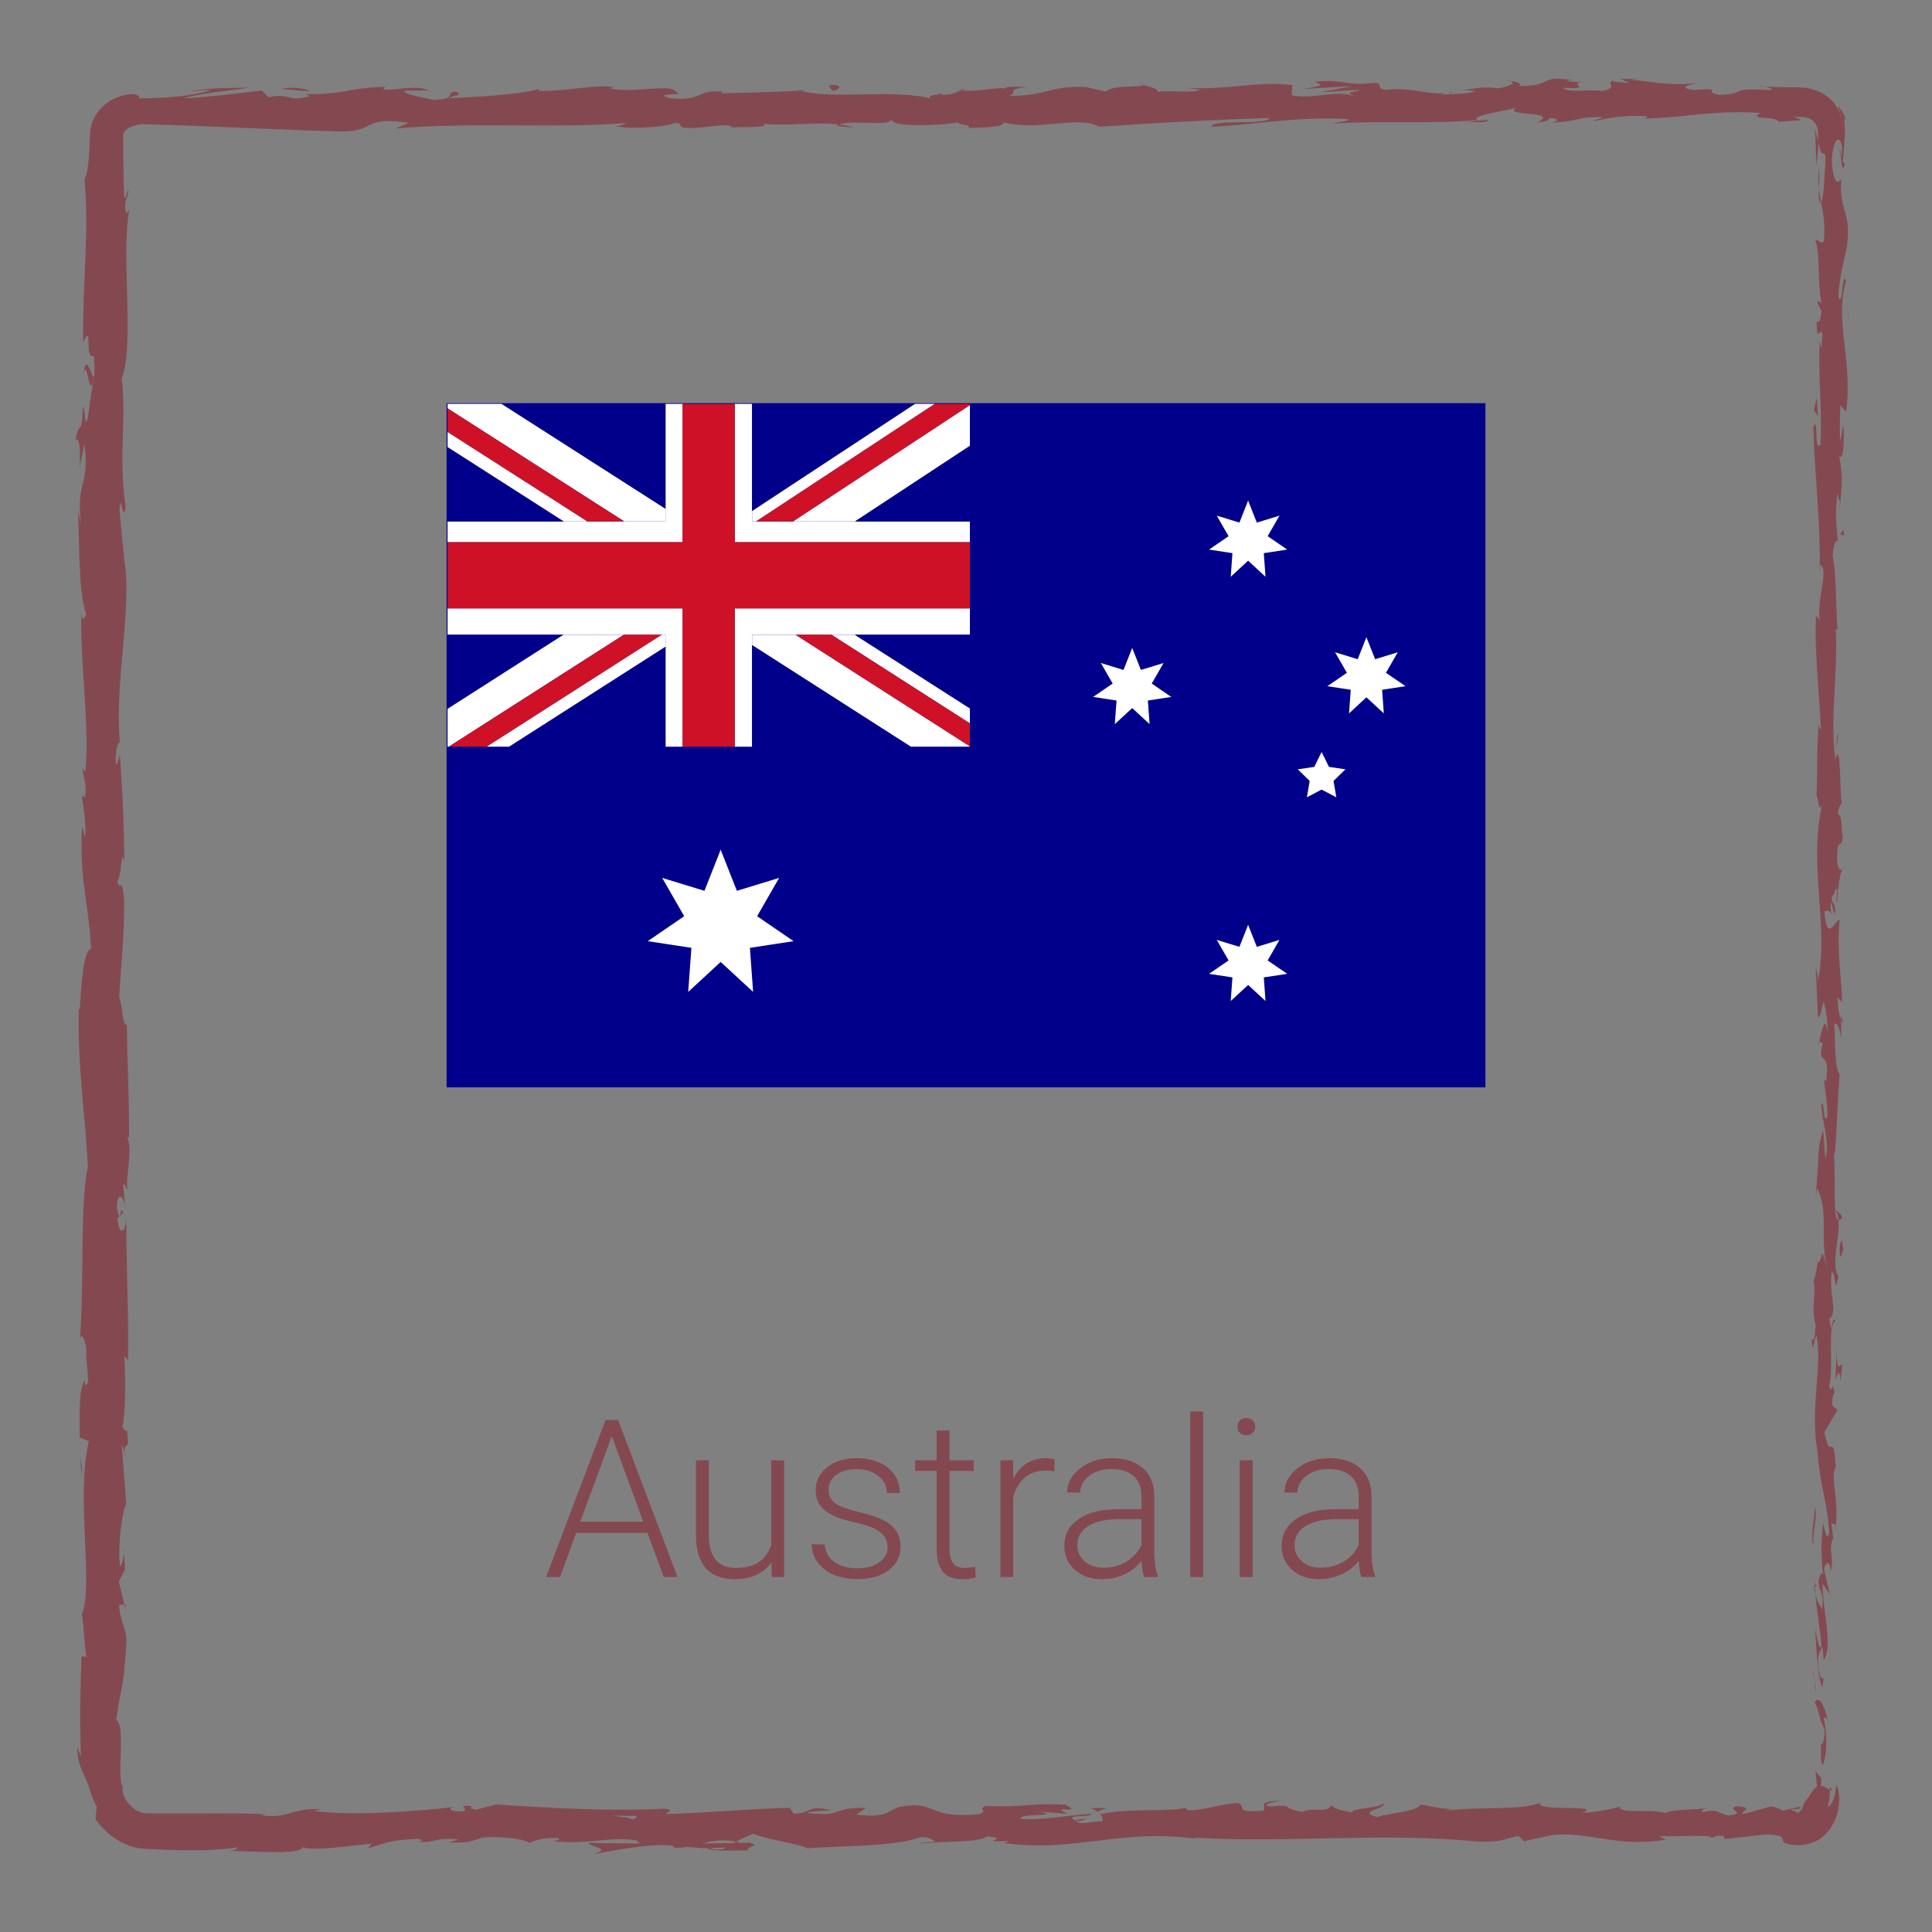 <?xml version="1.0" encoding="utf-8"?>
<!-- Generator: Adobe Illustrator 16.0.0, SVG Export Plug-In . SVG Version: 6.00 Build 0)  -->
<!DOCTYPE svg PUBLIC "-//W3C//DTD SVG 1.1//EN" "http://www.w3.org/Graphics/SVG/1.1/DTD/svg11.dtd">
<svg version="1.1" id="Livello_1" xmlns="http://www.w3.org/2000/svg" xmlns:xlink="http://www.w3.org/1999/xlink" x="0px" y="0px"
	 width="280px" height="280px" viewBox="0 0 280 280" enable-background="new 0 0 280 280" xml:space="preserve">
<rect x="0" y="0" width="280" height="280" fill="#808080" stroke="none"/>
<g>
	<g>
		<g>
			<g>
				<g>
					<path fill="#844950" d="M263.337,258.893c0.215,0.521,0.703,0.229,0.606-1.211l-0.828-1.021L263.337,258.893z"/>
					<path fill="#844950" d="M264.869,249.223c-0.401-1.688-1.105-3.64-1.866-2.545c0.796,1.674,0.464,2.078,1.41,3.881
						c0.097,1.439-0.267,2.512-0.57,2.271c0.214,0.508-0.182,2.232,0.339,3.008c0.641-1.871,0.666-4.24,0.137-6.719
						C264.5,248.585,264.717,249.102,264.869,249.223z"/>
					<path fill="#844950" d="M266.159,108.693l-0.099,0.905C266.115,109.351,266.146,109.041,266.159,108.693z"/>
					<path fill="#844950" d="M266.613,21.623c0.021,0.663,0.103,0.939,0.177,0.974C266.736,21.98,266.686,21.476,266.613,21.623z"/>
					<path fill="#844950" d="M254.956,12.475c0.317,0.021,0.587,0.038,0.877,0.056C255.498,12.455,255.162,12.413,254.956,12.475z"
						/>
					<path fill="#844950" d="M266.159,108.693l0.26-2.326C266.148,106.204,266.219,107.559,266.159,108.693z"/>
					<path fill="#844950" d="M262.873,229.844c0.04,0.486,0.117,0.893,0.218,1.264c-0.028-0.397-0.058-0.787-0.088-1.188
						C262.959,229.898,262.92,229.881,262.873,229.844z"/>
					<path fill="#844950" d="M266.83,147.076l0.001,0.707c0.095,0.208,0.208,0.402,0.337,0.587L266.83,147.076z"/>
					<path fill="#844950" d="M266.957,176.532c0.029-0.665-0.672-0.897-0.979-1.152c0.289,0.376,0.426,0.868,0.479,1.453
						C266.594,176.843,266.753,176.756,266.957,176.532z"/>
					<path fill="#844950" d="M265.721,223.241l0.098,0.829C265.793,223.854,265.75,223.491,265.721,223.241z"/>
					<path fill="#844950" d="M266.982,125.992c0.104-0.05,0.193-0.155,0.25-0.268C267.146,125.724,267.063,125.829,266.982,125.992z
						"/>
					<path fill="#844950" d="M234.734,261.701c-0.024,0.05,0.01,0.082,0.002,0.125C234.908,261.756,234.96,261.706,234.734,261.701z
						"/>
					<path fill="#844950" d="M265.182,258.893l0.021,0.486c0.131,0.059,0.259,0.124,0.387,0.133c0,0-0.102-0.158-0.203-0.316
						C265.284,259.044,265.182,258.893,265.182,258.893z"/>
					<path fill="#844950" d="M227.75,11.574c0.052,0.006,0.07,0.008,0.12,0.014C228.586,11.508,228.182,11.522,227.75,11.574z"/>
					<path fill="#844950" d="M12.093,54.237c0.628-2.829,0.806,4.605,1.504,0.345C13.322,54.979,12.501,50.71,12.093,54.237z"/>
					<path fill="#844950" d="M262.966,229.08c-0.009-0.396-0.015-0.803-0.007-1.207C262.936,228.423,262.938,228.794,262.966,229.08
						z"/>
					<path fill="#844950" d="M13.597,54.582c0.003,0,0.006,0,0.006,0l0.066-0.439C13.639,54.323,13.622,54.426,13.597,54.582z"/>
					<path fill="#844950" d="M165.063,11.997c0.129,0.124,0.379,0.218,0.643,0.308C165.682,12.232,165.536,12.145,165.063,11.997z"
						/>
					<path fill="#844950" d="M211.764,12.997l-1.154-0.094C211.066,12.967,211.438,12.989,211.764,12.997z"/>
					<path fill="#844950" d="M140.816,12.989c-0.629-0.054-0.842-0.151-1.7-0.057c0.079,0.036,0.158,0.061,0.26,0.086
						C139.687,12.921,140.1,12.877,140.816,12.989z"/>
					<path fill="#844950" d="M115.578,12.993c0.134,0.054,0.311,0.094,0.466,0.142c0.25-0.012,0.542-0.025,0.8-0.038L115.578,12.993
						z"/>
					<path fill="#844950" d="M158.034,262.039c0.553,0.197,0.897,0.416,1.166,0.632C158.811,262.171,162.52,261.993,158.034,262.039
						z"/>
					<path fill="#844950" d="M263.27,229.83c-0.179-0.146-0.267-0.362-0.304-0.75c0.013,0.29,0.025,0.568,0.037,0.84
						C263.107,229.994,263.206,230.01,263.27,229.83z"/>
					<path fill="#844950" d="M139.79,18.532l-4.01-0.104C136.9,18.497,138.358,18.532,139.79,18.532z"/>
					<path fill="#844950" d="M17.86,224.178l0.084,0.922C17.96,224.743,17.94,224.417,17.86,224.178z"/>
					<path fill="#844950" d="M123.88,18.532c-0.716-0.248-1.474-0.392-2.258-0.486c-0.166,0.055-0.355,0.1-0.466,0.182
						L123.88,18.532z"/>
					<path fill="#844950" d="M159.208,262.68c-0.008-0.004-0.008-0.009-0.008-0.009S159.2,262.676,159.208,262.68z"/>
					<path fill="#844950" d="M185.62,261.009c-3.821-0.02-1.795,0.904-2.604,1.435c-4.561,0.265-2.111-0.68-3.664-1.149
						c-2.847,0.244-5.031,1.093-7.151,1.058c-0.158-0.15-0.571-0.207-0.089-0.396c-3.012,0.734-8.938,0.035-12.442,0.958
						c-0.261-0.082-0.396-0.159-0.458-0.229c0.566,0.463,0.653,0.936,0.539,1.27c-1.713,0.018-3.182,0.584-3.822-0.021
						c1.051,0.02,1.139-0.228,1.631-0.416l-1.797,0.265c-1.613-0.867,2.449-0.302,2.449-0.941c-3.5,0.282-7.578,1-10.26,0.755
						c-0.563-0.849,6.271-0.283,2.689-1.039l4.149,0.323c-3.171-1.34,2.521,0.095-0.394-1.34c-5.459-0.246-6.106,0.435-11.557,0.187
						c-1.229,0.473,0.405,0.696-0.818,1.172c-7.744,0.848-6.097-2.139-11.789-1.006c-1.474,0.564-2.044,1.641-6.097,1.07l1.382-0.96
						c-5.287-0.096-3.019,1.38-8.555,0.731c0.984-0.377,4.155-0.315,3.355-0.433c-3.587-0.758-2.537,0.546-5.295,0.546l-0.571-0.852
						c-5.629,0.134-11.829,0.748-18.063,0.902c0.345-0.252,1.413-0.521-0.045-0.778c-7.863,0.425-16.784-0.104-24.367-0.606
						l-2.897,0.732c-0.674-0.008-1.25-0.332-0.521-0.475c-2.955-0.277-0.153,0.467-1.574,0.754
						c-1.682,0.052-2.221-0.422-1.155-0.645c-5.215,0.622-14.857,1.344-20.352,0.557l1.071-0.22
						c-4.279-0.298-4.829,1.507-8.797,0.819l0.76-0.13c-4.643-0.159-9.53-0.07-14.143-0.081c-0.577-0.003-1.149-0.008-1.716-0.012
						l-0.846-0.01l-0.42-0.006c-0.13-0.003-0.313-0.001-0.35-0.015c-0.535-0.028-1.202-0.325-1.759-0.774
						c-0.563-0.445-1.008-1.048-1.265-1.619c-0.267-0.576-0.281-1.129-0.157-1.432c-0.146,0.018-0.233-0.333-0.296-0.659
						c-0.062-0.345-0.095-0.765-0.109-1.231c-0.028-0.935,0.018-2.06,0.05-3.159c0.066-2.204,0.08-4.313-0.658-4.613
						c0.731-5.302,0.994-3.784,1.485-11.252c0.067-1.995-0.92-2.976-1.074-5.438l0.77-0.063l-0.808-3.348l0.922-1.781L17.94,225.1
						c-0.046,0.922-0.346,1.959-0.568,1.816c-0.349-3.611,0.537-8.811,0.932-8.896l-0.652-8.547c0.31,0.188,0.416,1.621,0.614,2.752
						c-0.786-4.563,0.812-0.828,0.091-5.012c-0.175,0.563-0.459-0.303-0.614-0.396c0.465-2.084,0.47-6.826,0.273-10.338l0.531,0.674
						c0.136-6.34-0.254-13.364-0.245-20.479c-0.248,2.554-1.168,1.966-1.257-0.12l0.813-0.836c-0.502-1.347-0.306,2.18-0.922-0.587
						c0.094-2.655,0.926-1.784,1.191-0.26l-0.283-3.229c0.244-0.188,0.372,0.566,0.682,0.767c-0.506-1.326,0.817-5.579-0.061-7.492
						l0.242-0.183c0.007-7.111-0.273-10.34-0.314-16.135c-0.703-0.111-0.547-2.38-1.115-4.104c0.224-4.258,0.776-8.984,0.717-14.115
						c-0.35-3.605-0.595-1.053-1.013-2.674c0.64-0.266,0.581-5.389,1.04-2.731c-0.104-6.158-0.127-7.865-0.647-15.652
						c-0.263,0.845-0.376,1.794-0.595,1.302c-0.105-1.413,0.269-3.215,0.576-3.013l0.066,0.374
						c-0.96-8.742,1.867-20.176,0.532-27.136l0.066,0.389l-0.696-7.218c0.111-3.321,0.482,1.992,0.878-0.466
						c-1.068-7.787,0.155-12.302-0.557-18.715c1.889-4.963-0.133-17.612,1.073-24.312l-0.445,0.387
						c-0.437-1.731,0.254-2.095,0.356-3.371c-0.345,0.182-0.4,1.879-0.642,0.803c-0.067-1.833-0.107-3.682-0.125-5.542
						c-0.004-0.93-0.008-1.863-0.011-2.798v-0.333l0.007-0.103c-0.002-0.07,0.035-0.132,0.038-0.202
						c0.055-0.124,0.09-0.261,0.189-0.359c0.121-0.178,0.53-0.493,1.031-0.687c0.512-0.194,1.127-0.332,1.729-0.325
						c1.845,0.058,3.696,0.115,5.55,0.173c7.615,0.28,15.277,0.677,22.796,0.877c5.5,0.119,3.121-2.302,10.055-1.24l-1.968,0.826
						c11.1-0.992,22.696,0.034,33.562-0.807c-0.647,0.19-0.666,0.438-1.726,0.436c2.294,0.6,8.486,0.029,8.526-0.461
						c1.692,0.056,0.392,0.443,1.434,0.692c2.303,0.354,5.779-0.766,7.002-0.169c0.208,0.097-0.647,0.195-1.068,0.241
						c1.5-0.291,6.989,0.074,5.553-0.618c4.079,0.33,7.802-0.309,11.055,0.102c2.121-0.774,6.981,0.373,7.655-0.722
						c-0.292,1.131,7.15,0.912,9.729,0.38c-0.863,0.342,2.243,0.354,1.232,0.828c2.941-0.016,5.639-0.226,5.125-0.807
						c5.422,1.353,10.896-1.089,13.949,0.645c8.741-0.608,16.832-1.019,24.693-1.284c-0.284,1.128-8.691,0.112-8.354,1.296
						c7.459-0.464,11.764-1.433,19.16-1.16c1.914,0.154-1.088,0.489-1.733,0.682c7.45-0.464,14.409,0.103,21.041-0.511
						c-0.021,0.105-0.733,0.22-1.41,0.306c1.31-0.037,3.039,0.164,2.894-0.347l-1.272,0.139c-2.089-0.744,5.188-1.554,5.424-1.947
						c-2.219,1.469,6.55,0.369,3.024,2.226c0.859-0.097,1.938-0.339,1.742-0.683c1.274,0.1,1.683,0.3,0.387,0.69
						c4.683-0.279,3.02-0.824,7.262-0.813c-0.018,0.249-0.871,0.344-1.313,0.636c2.146-0.484,4.308-0.968,7.892-0.758
						c-0.218,0.149,0.198,0.344-0.869,0.341c6.153-0.075,10.492-1.289,17.244-0.822c-1.991,1.079,2.298,0.355,2.653,1.289
						c0,0,0.908-0.07,1.815-0.139c0.228-0.018,0.453-0.035,0.666-0.051c0.233-0.02,0.291-0.008,0.425-0.017
						c0.225-0.014,0.371-0.023,0.371-0.023s-0.23-0.128-0.465-0.255c-0.063-0.035-0.125-0.069-0.186-0.101
						c-0.082-0.027-0.159-0.052-0.229-0.074c-0.137-0.042-0.229-0.071-0.229-0.071c0.445-0.01,0.69,0.02,0.974,0.019
						c0.313-0.02,0.473,0.044,0.715,0.06c0.411,0.087,0.833,0.233,1.144,0.543c0.664,0.615,0.838,1.465,0.662,2.935
						c0,0-0.021-0.148-0.061-0.37c-0.037-0.217-0.078-0.545-0.153-0.731c-0.069-0.211-0.116-0.439-0.176-0.569
						c-0.063-0.115-0.108-0.192-0.108-0.192c-0.007,0.012,0.084,0.159,0.105,0.589c0.066,0.31,0.068,1.173,0.097,1.889
						c0.044,1.49,0.089,2.98,0.089,2.98l0.354-3.374c0.48,3.218,1.184-0.345,0.921,3.889c-0.095-0.86-0.013,3.182-0.563,4.839
						c0,0,0-0.011-0.002-0.011c0.297,1.574,0.609,3.192,0.379,5.545c-0.299,0.61-1.031-0.492-1.229-0.095
						c0.78,1.552,0.217,7.449,1.048,9.415c-0.193-0.655-0.686-0.689-0.783-0.474l0.633,1.303c-0.203,1.474-0.301,1.689-0.689,1.45
						c-0.116,4.432,1.186-1.408,0.674,3.853c-0.052-0.413-0.146-0.216-0.24-1.076c-0.269,5.284,0.399,10.208,0.09,15.063
						c-0.938,1.432-0.229-4.242-1.021-2.603c0.171,7,1.126,14.494,0.902,21.268l0.104-1.263c1.325,0.939-0.653,5.045-0.028,8.471
						c-0.101-0.839-0.735-1.1-0.588-0.874c-0.216,4.64,0.323,9.484,0.741,16.513l-0.342-0.871c-0.306,2.734-0.175,7.2-0.33,10.152
						c0.34,0.876,0.285,2.565,0.78,1.54c-1.938,9.104,1.039,17.368-0.576,25.448c-0.004-0.968-0.298-2.305-0.298-1.535l0.313,6.881
						c0.576-0.543,0.351-0.9,0.799-2.346c0.343,0.869,0.606,2.813,0.606,4.519c-0.383-3.095-0.928,0.024-1.25,1.362
						c0.179-0.226,0.373,0.232,0.554,0.121c-1.027,3.594,1.161,0.604,0.471,5.51l-0.303-0.26c0.152,1.836,0.555,3.527,0.469,5.51
						c-0.668,0.82-0.313-1.955-0.86-2.082c0.038,2.781,1.267,5.49,0.601,8.01c-0.188-1.184-0.188-2.883-0.373-4.063
						c-0.785,2.74-0.586,3.062-0.711,5.098l0.02-0.199l-0.354,4.711l0.213-1.2c1.74,3.481,0.316,7.089,1.459,11.778
						c-1.08-4.559-0.625-0.753-1.381-1.104c-0.211,1.195-0.447,3.02-0.66,2.5c0.61,2.217-0.479,3.697,0.412,6.827
						c-0.242,0.142-0.022,2.37-0.637,1.87c0.19,2.885,0.426-0.682,0.729-0.438c0.832,4.44-1.01,10.44,0.134,16.832
						c0.471,5.511,1.293,6.529,1.7,11.642c-0.391,1.728-0.889-1.413-0.889-1.413c-0.356,2.784-0.293,4.879-0.014,7.503
						c-0.213-0.532-0.395,0.017-0.667,0.815c0.063,2.104,0.888,1.408,0.526,4.184c-0.271-0.477-0.707-1.086-0.979-2.104
						c0.226,2.479,0.681,4.933,0.897,7.5c-0.424,0.683-0.646-1.549-0.922-2.455c0.19,2.888,0.388,7.479,1.06,8.371l0.237-1.854
						c0.033,1.054-0.575,0.542-0.698-0.231c-0.526-2.477,0.231-3.568,0.479-3.709l0.155,1.83c1.431-1.879-0.229-7.351-0.146-11.028
						l1.041,1.534l-0.862-3.776c0.271-0.804,0.853-1.353,1.007,0.466c0.516-2.64-0.369-2.337,0.203-4.605
						c0.09-0.25,0.141-0.137,0.182,0.098l-0.311-2.579c0.219,0.506,0.732-0.429,0.584,1.155c0.6-4.631-0.78-7.467,0.008-9.207
						l0.063,0.387c-0.352-6.424-0.764-0.621-1.658-5.438l1.885-3.242l-0.766-0.631c0.027-0.662,0.084-1.976,0.393-1.73
						c-0.521-2.466-0.332,0.421-0.824-1.011c0.694-3.188-0.324-8.796,0.893-9.513c-0.58-1.146-0.448,3.049-0.854-0.355
						c1.312-0.971-0.224-3.938,0.376-6.85c0.678,0.895,0.316,3.654,0.922,0.738c-1.143-1.76,0.248-5.676,0.03-8.133
						c-0.907-0.113-0.379-5.345-0.685-9.469c0.309,0.261,0.5-7.762,0.828-11.6l0.151,0.113c-0.918-0.742-0.743-4.699-0.935-7.58
						c0.551,0.111,0.767,0.631,1.013,2.19l-0.005-2.708c-0.294-0.639-0.449-1.482-0.555-3.241l0.687,0.683
						c-0.037-3.604-0.808-7.259-0.351-11.898c-0.641-0.261-1.781,3.689-2.209-1.216c0.346-0.182,0.938-0.363,1.08,0.921
						c-0.045-0.421-0.289-1.5-0.143-2.347l0.582,1.96c0.256-2.113-0.484-1.105-0.436-2.794c0.494,0.034,0.354-1.25,0.744-1.008
						c0.049,0.431-0.203,1.474-0.01,2.121c0.088-1.905,0.381-4.208,0.756-4.968c-0.281,0.166-0.666,0-0.729-1.395
						c-0.035-3.605,0.595-1.234,0.85-3.337c-0.345-0.874,0.012-3.173-0.728-3.234c0.004-1.055,0.349-1.25,0.549-1.658
						c-0.326-1.866-0.094-8.715-0.879-6.613l-0.054,0.479c-0.01-0.09-0.021-0.195-0.03-0.306c0,0.016,0,0,0,0.016v-0.016
						c-0.731-6.115,0.418-12.705,0.104-18.773l0.246,0.011c-0.281-3.624-0.166-8.063-0.697-10.65c0-1.071,0.451-2.529,0.744-2.071
						c-0.188-2.768-0.463-3.079-0.058-7.079c0.433,2.784,0.382-0.96,0.313,2.853c0.215-3.597,0.607-4.413-0.064-8.276
						c0.635,1.315,0.796-2.708,0.605-4.418l-0.45,2.521c-0.095-1.923-0.036-3.605,0.018-5.313l0.832,0.924
						c1.015-7.363-1.723-13.278-0.026-18.884c-0.582-1.947-0.41,4-1.09,2.258c0.11-3.387,1.307-6.916,1.31-7.976
						c0.46-4.64-1.216-4.329-0.9-9.184c-0.296,0.621-1.089,1.208-1.368-2.421c0.11-3.39,1.244-4.166,1.482-2.026
						c0.025,0.813-0.068,1.205-0.17,1.171c0.107,1.095,0.234,2.532,0.557,1.189l-0.296-0.439c0.151-0.841,0.22-2.427,0.31-3.666
						c0.108-1.542-0.319-3.093,0.168-2.281c-0.283-0.996-0.752-1.529-0.918-1.779c-0.199-0.246-0.246-0.206-0.183,0.02
						c0.06,0.228,0.224,0.649,0.408,1.186c0.053,0.271,0.11,0.572,0.174,0.894c0.026,0.16,0.054,0.325,0.082,0.493
						c0.004,0.152,0.009,0.307,0.013,0.464c-0.028-1.479-0.604-3.08-1.599-4.108c-1.013-1.027-2.328-1.587-3.599-1.813
						c-0.312-0.054-0.582-0.056-0.877-0.081c-0.271-0.015-0.631-0.044-0.813-0.035c-0.438,0-0.885,0-1.349,0
						c-0.926-0.008-1.918-0.036-3.035-0.108c0.71,0.164,1.365,0.512,0.656,0.509c-6.563-0.368-2.889,0.563-7.336,0.692
						c-2.525-0.452,0.904-1.08-3.57-0.701c-2.734-0.306-0.579-0.787,0.508-1.029c-4.079,0.572-7.621-0.376-9.949-0.48l2.147-0.239
						c-1.284,0.142-2.337,0.138-3.408,0.136l1.228,0.594c-1.262-0.104-2.33-0.106-2.307-0.353c-1.3,0.389,0.995,0.987-1.584,1.519
						c-1.682-0.301-5.121,0.324-5.701-0.464c5.288,0.268-0.584-0.791,3.891-0.918c-0.86,0.094-1.916,0.09-3.182-0.014
						c-0.188-0.088,0.18-0.163,0.524-0.208c-5.062-0.704-2.327,0.891-7.571,0.873c0.666-0.444-1.216-0.842-2.07-0.747
						c2.112,0.009,1.01,0.74-0.93,1.08c-3.363-0.345-3.654,0.257-5.415,0.217l2.011,0.162c-0.683,0.444-2.361,0.386-4.707,0.526
						c-0.201-0.346,2.129-0.238,1.291-0.39c-2.603,0.78-5.881-0.808-9.511-0.282c-1.682-0.301-0.163-0.833-1.639-1.038
						c-4.067,0.576-4.405-0.608-8.683-0.132c1.229,0.596,1.445,0.451-1.563,1.032l7.028-0.42l-4.512,0.867
						c2.121,0.009,4.479-0.375,5.748-0.273c-2.149,0.486-1.931,0.338-0.914,0.833c-2.9-0.895-5.754,0.521-9.108-0.083l0.103-1.477
						c-5.044-0.658-8.963,0.758-15.512,0.387l2.104,0.257c-0.879,0.586-4.045,0.082-6.166,0.32c0.197-0.494-1.129-0.673-2.033-0.98
						c0.109,0.366-4.795-0.033-5.391,0.952l-2.924-0.65c-5.289-0.266-6.035,1.406-11.119,1.238c1.53-0.536-0.779-0.886,2.625-1.27
						c-1.697-0.005-3.224-0.095-3.25,0.247c-0.992-0.309-4.707,0.666-6.268,0.197c-0.716,0.216-0.95,0.733-2.855,0.692
						c-0.208-0.1,0.008-0.244,0.008-0.244c-0.008,0.244-2.984,0.332-1.318,0.878c-5.229-1.54-14.615,0.112-19.167-1.21
						c-3.705,0.166-8.168,0.324-11.531,0.36c0.216-0.148,0.01-0.246,0.647-0.195c-4.64-0.459-2.853,1.417-8.131,0.905
						c-2.697-0.798,2.802-0.432,1.121-0.734c-0.732-1.624-6.371,0.222-9.923-0.726l0.86-0.096c-2.716-0.552-6.626,0.615-11.063,0.5
						c0,0,0.216-0.144,0.026-0.246c-3.034,0.829-8.778,1.103-13.047,1.333c1.329-0.635,1.939-0.336,1.129-0.982
						c-1.913,0.091,0.561,1.037-3.258,1.218c-1.242-0.348-3.997-0.652-4.363-1.341l3.603-0.037c-1.845-0.892-4.663,0.031-6.56-0.125
						l0.242-0.389c-5.521,0.126-5.597,1.108-11.531,1.038l0.613,0.295c-3.242,0.973-2.718-0.547-5.952,0.176l-0.979-0.987
						c-2.14,0.238-7.495,0.954-11.331,1.139c2.173-0.731,6.663-1.106,9.441-1.541c-2.121-0.007-7.208,0.073-8.313,0.56
						c0.855-0.095,1.932-0.337,2.776-0.185c-1.301,0.388-2.808,0.677-4.517,0.867c-0.854,0.095-1.76,0.166-2.716,0.211
						c-0.478,0.016-0.968,0.033-1.472,0.05c-0.484,0.013-1.039,0-1.626,0.064c0.168-0.481-0.539-0.762-1.816-0.568
						c-0.632,0.103-1.398,0.339-2.207,0.794c-0.405,0.223-0.816,0.515-1.213,0.878c-0.406,0.362-0.787,0.831-1.101,1.333
						c-0.293,0.517-0.548,1.078-0.669,1.68c-0.078,0.297-0.112,0.603-0.132,0.911c-0.011,0.142-0.026,0.333-0.025,0.436l-0.008,0.31
						c-0.022,0.826-0.053,1.64-0.105,2.401c-0.105,1.522-0.294,2.833-0.666,3.599c0.708,7.476-0.302,14.831-0.188,23.541
						c1.488-3.089,0.042,2.542,1.57,2.008c0.098,2.029,0.073,2.802-0.026,2.984l-0.913,6.147c-0.445,1.458-0.337-1.929-0.68-1.742
						c-0.117,4.442-0.648,1.863-1.054,4.802c0.547-0.603,0.783,1.545,0.574,4.076l0.705-3.565c0.813,6.208-1.283,5.366-0.478,11.623
						l-0.481-1.979c0.284,3.21-0.01,11.844,1.218,14.991c-0.176,0.568-0.594,1.318-0.705-0.095
						c-0.185,7.673,1.307,17.081,0.55,23.044l-0.374-0.582c0.108,1.432,0.702,2.492,0.326,4.284
						c-0.155-0.092-0.373-0.576-0.395,0.087c0.129,0.758,0.655,3.802,0.437,5.7l-0.42-1.621c-0.49,7.484,1.024,11.486,1.28,17.762
						c-1.101-0.016-1.458,5.875-1.636,8.813l-0.156-0.104c-0.136,8.717,0.912,14.805,1.344,22.877
						c-1.195,5.01-0.5,16.972-1.17,25.021c0.2-1.229,0.858,0.197,0.968,1.632c-0.224,1.892,0.764,5.226-0.246,4.925l0.02-0.675
						c-0.99,1.425-0.727,5.31-0.754,8.341l1.32,0.5c-1.92,7.932,0.706,20.779-1.014,25.107c0.33,1.912,0.326,4.281,0.656,6.182
						l-0.708-0.104c-0.181,5.303-0.27,7.947-0.101,14.506l-0.506-1.337c-0.023,1.849,0.487,3.016,1.008,4.146
						c0.128,0.282,0.255,0.563,0.385,0.853c0.059,0.146,0.118,0.29,0.179,0.44c0.056,0.139,0.108,0.293,0.176,0.551
						c0.244,0.92,0.607,1.795,1.096,2.754c0,0-0.087,0.402-0.146,0.842c-0.046,0.418-0.063,0.867-0.063,0.867
						c1.302,1.787,2.981,3.25,5.392,3.994c0.306,0.084,0.627,0.146,0.943,0.211c0.319,0.037,0.706,0.07,0.976,0.086l1.214,0.059
						l2.428,0.1c3.235,0.109,6.46,0.104,9.647-0.377c-0.105,0.154-0.295,0.461-1.34,0.504c3.037,0.025,11.745,0.715,10.642-0.733
						c0.076,0.942,6.655,0.092,10.139-0.324l-0.542,0.695c2.939-0.89,3.034-1.134,7.139-1.38c0.974,0.092,0.853,0.559-0.439,0.38
						c3.242,0.364,2.526-0.659,6.458-0.288l-1.466,0.443c3.336,0.056,3.071-0.187,4.908-0.703c2.097-0.278,6.329,0.177,6.821,0.807
						c0.45-0.384,2.276-0.896,4.242-0.716c0.266,0.237-0.45,0.386-0.811,0.457c5.579,0.475,8.294-0.812,12.131-0.125
						c0.079,0.229,0.329,0.346,0.647,0.415c-4.432-0.018-8-0.057-7.666-0.105c0,0.645,3.579,0.756,0.731,1.645
						c2.874-0.483,7.787-1.536,11.276-1.233c0.168,0.063,0.334,0.123,0.46,0.224l-0.36,0.07c0.805,0.063,1.526,0.005,2.205-0.104
						c1.113,0.104,1.821,0.186,2.889,0.192c0.413,0.531,4.105,0.286,5.89,0.313c-0.147-0.702,2.189-0.59,0-1.17
						c0.284,0.052-0.337,0.084-1.524,0.113c-0.269,0.021-0.584,0.029-0.76,0.071c0.034-0.019,0.076-0.039,0.121-0.063
						c-1.171,0.013-2.7,0.027-4.437,0.047c1.411-0.355,2.884-0.655,4.858-0.269c0.916-0.45,1.923-0.915,2.492-1.134
						c2.442,0.979,7.15,1.51,7.805,2.114c5.45-0.396,12.839-0.261,16.265-1.58c1.55-0.17,1.782,0.378,2.36,0.586
						c-0.895,0.132-1.958,0.11-2.442,0.302c3.097-0.339,9.179-0.132,9.918-1.054c3.905,0.416-2.194,0.849,3.171,0.696l-0.724,0.283
						c10.555,1.473,17.159-2.354,28.862-0.465c-0.813-0.113-1.217-0.169-1.383-0.322c13.342,0.834,27.492-0.783,40.657,0.541
						c3.742,0.268,4.146-0.321,6.435-0.771l0.811,0.755l3.904-0.871c5.537-0.638,9.59,1.854,16.6,0.646l-0.904-0.508
						c2.521,0.097,7.979-0.301,7.557,0.283c0.259-0.093,0.824-0.527,1.811-0.264l0.077,0.396l6.187-0.679
						c2.396,0.146,2.209,0.534,2.297,0.9c0.045,0.183,0.156,0.356,0.695,0.493c0.271,0.066,0.646,0.125,1.174,0.168
						c0.775,0.033,1.953-0.037,3.188-0.721c0.448-0.271,0.896-0.643,1.311-1.086c0.387-0.438,0.709-0.916,0.959-1.416
						c0.504-0.996,0.729-2.033,0.787-2.904c0.059-0.875-0.033-1.59-0.156-2.008c-0.118-0.422-0.23-0.535-0.303-0.27
						c-0.011,0.596-0.168,1.346-0.41,1.914c-0.236,0.572-0.562,0.956-0.756,0.924c0,0,0.17-0.609,0.248-1.227
						c0.067-0.617,0.057-1.229,0.057-1.229c-0.568-0.259-1.149-0.78-1.699-0.575c-0.281,0.125-0.523,0.344-0.823,0.785
						c-0.292,0.415-0.659,1.102-1.229,1.667c-0.004-0.007-0.021,0.147-0.081,0.321c-0.06,0.201-0.132,0.391-0.218,0.564
						c-0.18,0.375-0.633,0.627-0.633,0.606c0,0-0.039-0.031-0.098-0.082c-0.025-0.022-0.057-0.054-0.089-0.086
						c-0.052-0.031-0.151-0.065-0.228-0.104c-0.328-0.142-0.656-0.281-0.656-0.281c-0.066-0.01,1.119,0.017,1.125-0.049
						c0.259-0.049,0.457-0.221,0.457-0.221c-0.389-0.063-0.504-0.054-0.691,0.045c-0.63,0.092-1.352,0.289-2.02,0.449
						c-0.326-0.301-0.896-0.511-1.705-0.621l-3.994,1.11c-0.484-0.455,1.791-0.903-0.891-1.155
						c-1.871,0.518,1.795,1.021-1.304,1.359c-1.946-0.527-1.379-0.961-3.663-0.508c-0.318-0.301,0.163-0.49,1.068-0.623
						c-2.034,0.358-5.385,0.151-6.434,0.771c-2.028-0.651-6.865,0.17-6.666-0.933c-0.64,0.264-3.582,0.863-5.449,0.908
						c3.412-1.316-6.99-0.076-6.09-1.49c-2.523,1.188-9.123,0.525-13.598,1.187c0.25-0.095,0.742-0.282,1.137-0.226
						c-2.518-0.1-3.248-0.455-4.867-0.682c-0.321,0.979-4.243,1.203-6.355,1.81c-3.087-0.943,1.874-1.148,0.905-2.06
						c0.153,0.793-5.363,0.793-4.313,1.453c-2.357-0.584-2.031-0.283-3.246-1.096c-0.414,1.225-2.197,0.207-4.156,0.959
						c-3.416-0.604-0.879-1.146-4.631-0.773C182.283,261.443,185.62,261.009,185.62,261.009z M96.381,263.127
						c0-0.007,0-0.012,0-0.014c0.769-0.018,1.424-0.031,1.842-0.04C97.839,263.085,97.308,263.102,96.381,263.127z M88.882,263.139
						c0.913,0.027,2.05,0.032,3.252,0.027c0.263,0.242-0.021,0.492-0.776,0.479C91.769,263.482,90,263.343,88.882,263.139z
						 M104.744,268.008c-1.187,0.1-1.584-0.037-1.747-0.183c0.561-0.013,1.216-0.035,2.076-0.084
						c0.034-0.026,0.105-0.056,0.14-0.087C105.1,267.79,104.971,267.915,104.744,268.008z"/>
					<path fill="#844950" d="M106.878,267.087c0.171-0.017,0.266-0.046,0.49-0.052c-0.242-0.063-0.474-0.114-0.708-0.158
						c-0.145,0.076-0.292,0.152-0.421,0.221C106.455,267.094,106.679,267.09,106.878,267.087z"/>
					<path fill="#844950" d="M266.045,109.756l0.018-0.158c-0.026,0.132-0.057,0.253-0.102,0.332
						C265.995,109.825,266.018,109.825,266.045,109.756z"/>
					<polygon fill="#844950" points="18.207,232.529 18.029,232.54 18.185,233.195 					"/>
					<path fill="#844950" d="M263.633,151.061c-0.063,0.078-0.125,0.233-0.179,0.541
						C263.499,151.578,263.563,151.344,263.633,151.061z"/>
					<path fill="#844950" d="M263.477,168.9l-0.25,2.521C263.367,170.333,263.436,169.538,263.477,168.9z"/>
					<path fill="#844950" d="M263.127,182.619c0.123,0.174,0.216,0.224,0.303,0.27c0.002-0.012,0.002-0.02,0.004-0.027
						L263.127,182.619z"/>
					<path fill="#844950" d="M212.708,17.699c-0.185,0.003-0.366,0.013-0.528,0.032C210.938,17.867,211.781,17.813,212.708,17.699z"
						/>
					<path fill="#844950" d="M263.943,29.417c-0.129-0.689-0.254-1.368-0.332-2.086C263.559,28.485,263.543,29.383,263.943,29.417z"
						/>
					<path fill="#844950" d="M140.229,18.544c0.008-0.004,0-0.006,0.008-0.012c-0.155,0-0.292,0-0.448,0L140.229,18.544z"/>
					<path fill="#844950" d="M263.623,24.312c-0.141,1.155-0.109,2.121-0.012,3.019C263.658,26.383,263.73,25.267,263.623,24.312z"
						/>
					<path fill="#844950" d="M262.809,242.075l-0.029,0.659c0.049-0.01,0.087,0.029,0.113,0.08L262.809,242.075z"/>
					<path fill="#844950" d="M262.893,242.814l0.084,0.731C262.977,243.212,262.971,242.92,262.893,242.814z"/>
					<path fill="#844950" d="M263.152,245.093l-0.178-1.544C262.975,244.083,262.951,244.743,263.152,245.093z"/>
					<path fill="#844950" d="M263.133,223.915l-0.255-0.208C262.932,223.82,263.014,223.895,263.133,223.915z"/>
					<path fill="#844950" d="M263.061,218.396c-0.06,1.313-0.545,3.303-0.385,5.14l0.202,0.171
						C262.499,222.844,263.489,219.646,263.061,218.396z"/>
					<path fill="#844950" d="M266.209,195.363l-0.203,4.623c0.271-0.811,0.637-1.87,0.701,0.229
						C267.518,194.391,266.102,201.421,266.209,195.363z"/>
					<path fill="#844950" d="M266.604,181.023c0.127,2.482,0.396-0.028,0.549,0.104
						C266.902,179.551,266.841,179.169,266.604,181.023z"/>
					<path fill="#844950" d="M266.605,77.405l0.64,0.25C267.152,75.739,266.997,77.636,266.605,77.405z"/>
					<polygon fill="#844950" points="263.301,57.598 262.902,59.461 263.489,60.348 					"/>
					<polygon fill="#844950" points="267.855,45.896 267.947,46.732 267.715,43.538 					"/>
					<path fill="#844950" d="M120.067,12.372l0.579,0.787C121.94,13.018,122.211,12.133,120.067,12.372z"/>
					<path fill="#844950" d="M44.938,13.173c-0.818-0.394-2.931-0.647-4.234-0.26C42.394,12.968,44.078,13.275,44.938,13.173z"/>
					<polygon fill="#844950" points="11.891,212.604 11.627,211.094 11.847,213.941 					"/>
				</g>
			</g>
		</g>
	</g>
</g>
<g>
	<rect x="64.723" y="58.431" fill="#00008B" width="150.555" height="99.157"/>
	<g>
		<polygon fill="#FFFFFF" points="106.488,108.218 109,108.218 109,91.997 140.564,91.997 140.564,88.171 106.488,88.171 		"/>
		<polygon fill="#FFFFFF" points="64.863,88.171 64.863,91.997 96.451,91.997 96.451,108.218 98.938,108.218 98.938,88.171 		"/>
		<polygon fill="#FFFFFF" points="109,75.571 109,58.533 106.488,58.533 106.488,78.581 140.564,78.581 140.564,75.571 		"/>
		<polygon fill="#FFFFFF" points="98.938,58.533 96.451,58.533 96.451,75.571 64.863,75.571 64.863,78.581 98.938,78.581 		"/>
		<polygon fill="#CE1126" points="106.488,58.533 98.938,58.533 98.938,78.581 64.863,78.581 64.863,88.171 98.938,88.171 
			98.938,108.218 106.488,108.218 106.488,88.171 140.564,88.171 140.564,78.581 106.488,78.581 		"/>
	</g>
	<g>
		<polygon fill="#FFFFFF" points="104.443,123.147 106.795,129.105 112.92,127.229 109.729,132.783 115.012,136.401 
			108.682,137.369 109.146,143.757 104.443,139.409 99.74,143.757 100.205,137.369 93.875,136.401 99.158,132.783 95.967,127.229 
			102.092,129.105 		"/>
		<polygon fill="#FFFFFF" points="180.887,134.03 182.148,137.223 185.43,136.218 183.719,139.194 186.553,141.135 183.158,141.652 
			183.408,145.076 180.887,142.747 178.365,145.076 178.615,141.652 175.223,141.135 178.055,139.194 176.344,136.218 
			179.627,137.223 		"/>
		<polygon fill="#FFFFFF" points="164.088,93.901 165.348,97.094 168.631,96.089 166.92,99.066 169.752,101.005 166.359,101.523 
			166.609,104.948 164.088,102.618 161.566,104.948 161.816,101.523 158.422,101.005 161.256,99.066 159.545,96.089 162.826,97.094 
					"/>
		<polygon fill="#FFFFFF" points="180.887,72.544 182.148,75.738 185.43,74.732 183.719,77.709 186.553,79.648 183.158,80.167 
			183.408,83.591 180.887,81.261 178.365,83.591 178.615,80.167 175.223,79.648 178.055,77.709 176.344,74.732 179.627,75.738 		"/>
		<polygon fill="#FFFFFF" points="198.031,92.344 199.293,95.537 202.576,94.532 200.865,97.508 203.697,99.448 200.305,99.966 
			200.553,103.39 198.031,101.06 195.512,103.39 195.762,99.966 192.367,99.448 195.199,97.508 193.49,94.532 196.771,95.537 		"/>
		<polygon fill="#FFFFFF" points="191.537,108.983 192.604,111.146 194.992,111.494 193.264,113.176 193.672,115.553 
			191.537,114.432 189.402,115.553 189.811,113.176 188.082,111.494 190.471,111.146 		"/>
	</g>
	<g>
		<polygon fill="#FFFFFF" points="96.451,75.571 96.451,73.726 72.717,58.533 64.863,58.533 64.863,59.183 90.465,75.571 		"/>
		<polygon fill="#CE1126" points="64.863,59.183 64.863,62.613 85.107,75.571 90.465,75.571 		"/>
		<polygon fill="#00008B" points="64.863,75.571 81.709,75.571 64.863,64.788 		"/>
		<polygon fill="#00008B" points="96.451,58.533 72.717,58.533 96.451,73.726 		"/>
		<polygon fill="#FFFFFF" points="64.863,64.788 81.709,75.571 85.107,75.571 64.863,62.613 		"/>
		<polygon fill="#00008B" points="109,58.533 109,74.063 132.609,58.533 		"/>
		<polygon fill="#CE1126" points="140.564,58.533 135.451,58.533 109.547,75.571 114.955,75.571 140.564,58.727 		"/>
		<polygon fill="#FFFFFF" points="140.564,58.727 114.955,75.571 123.92,75.571 140.564,64.623 		"/>
		<polygon fill="#00008B" points="140.564,64.623 123.92,75.571 140.564,75.571 		"/>
		<polygon fill="#FFFFFF" points="132.609,58.533 109,74.063 109,75.571 109.547,75.571 135.451,58.533 		"/>
		<polygon fill="#00008B" points="64.863,91.997 64.863,102.729 81.648,91.997 		"/>
		<polygon fill="#FFFFFF" points="81.648,91.997 64.863,102.729 64.863,108.218 65.041,108.218 90.412,91.997 		"/>
		<polygon fill="#CE1126" points="90.412,91.997 65.041,108.218 70.535,108.218 95.904,91.997 		"/>
		<polygon fill="#FFFFFF" points="95.904,91.997 70.535,108.218 73.805,108.218 96.451,93.738 96.451,91.997 		"/>
		<polygon fill="#00008B" points="96.451,108.218 96.451,93.738 73.805,108.218 		"/>
		<polygon fill="#FFFFFF" points="140.564,102.663 123.9,91.997 120.502,91.997 140.564,104.838 		"/>
		<polygon fill="#CE1126" points="120.502,91.997 115.273,91.997 140.564,108.185 140.564,104.838 		"/>
		<polygon fill="#FFFFFF" points="109,91.997 109,93.503 131.99,108.218 140.564,108.218 140.564,108.185 115.273,91.997 		"/>
		<polygon fill="#00008B" points="109,108.218 131.99,108.218 109,93.503 		"/>
		<polygon fill="#00008B" points="140.564,91.997 123.9,91.997 140.564,102.663 		"/>
	</g>
</g>
<g>
	<path fill="#844950" d="M93.836,222.161H83.508l-2.344,6.391h-2.016l8.609-22.75h1.828l8.609,22.75h-2L93.836,222.161z
		 M84.102,220.536h9.125l-4.563-12.391L84.102,220.536z"/>
	<path fill="#844950" d="M111.805,226.411c-1.125,1.636-2.922,2.453-5.391,2.453c-1.802,0-3.172-0.523-4.109-1.57
		s-1.417-2.596-1.438-4.648v-11h1.859v10.766c0,3.219,1.302,4.828,3.906,4.828c2.708,0,4.422-1.119,5.141-3.359v-12.234h1.875
		v16.906h-1.813L111.805,226.411z"/>
	<path fill="#844950" d="M128.633,224.255c0-0.927-0.373-1.672-1.117-2.234c-0.745-0.563-1.867-1.002-3.367-1.32
		c-1.5-0.317-2.664-0.682-3.492-1.094c-0.828-0.411-1.443-0.914-1.844-1.508c-0.401-0.594-0.602-1.313-0.602-2.156
		c0-1.333,0.557-2.435,1.672-3.305c1.114-0.869,2.542-1.305,4.281-1.305c1.885,0,3.398,0.467,4.539,1.398
		c1.141,0.933,1.711,2.148,1.711,3.648h-1.875c0-0.989-0.414-1.813-1.242-2.469s-1.873-0.984-3.133-0.984
		c-1.229,0-2.216,0.273-2.961,0.82c-0.745,0.547-1.117,1.258-1.117,2.133c0,0.844,0.31,1.498,0.93,1.961
		c0.62,0.464,1.75,0.889,3.391,1.273c1.641,0.386,2.87,0.797,3.688,1.234c0.817,0.438,1.424,0.964,1.82,1.578
		c0.396,0.615,0.594,1.359,0.594,2.234c0,1.428-0.576,2.568-1.727,3.422c-1.151,0.854-2.654,1.281-4.508,1.281
		c-1.969,0-3.565-0.477-4.789-1.43c-1.224-0.953-1.836-2.158-1.836-3.617h1.875c0.073,1.094,0.534,1.945,1.383,2.555
		c0.849,0.609,1.971,0.914,3.367,0.914c1.302,0,2.354-0.286,3.156-0.859C128.231,225.854,128.633,225.13,128.633,224.255z"/>
	<path fill="#844950" d="M137.617,207.317v4.328h3.5v1.531h-3.5v11.278c0,0.938,0.169,1.638,0.508,2.096
		c0.338,0.459,0.903,0.688,1.695,0.688c0.313,0,0.817-0.052,1.516-0.156l0.078,1.518c-0.49,0.176-1.156,0.264-2,0.264
		c-1.281,0-2.214-0.372-2.797-1.117c-0.583-0.744-0.875-1.841-0.875-3.289v-11.281h-3.109v-1.531h3.109v-4.328H137.617z"/>
	<path fill="#844950" d="M152.805,213.239c-0.396-0.072-0.818-0.109-1.266-0.109c-1.167,0-2.154,0.326-2.961,0.977
		c-0.808,0.651-1.383,1.597-1.727,2.836v11.609h-1.859v-16.906h1.828l0.031,2.688c0.989-2,2.578-3,4.766-3
		c0.521,0,0.932,0.068,1.234,0.203L152.805,213.239z"/>
	<path fill="#844950" d="M165.805,228.552c-0.188-0.531-0.308-1.317-0.359-2.359c-0.656,0.854-1.492,1.514-2.508,1.977
		s-2.092,0.695-3.227,0.695c-1.625,0-2.94-0.453-3.945-1.359c-1.006-0.906-1.508-2.052-1.508-3.438c0-1.646,0.685-2.947,2.055-3.906
		c1.369-0.958,3.278-1.438,5.727-1.438h3.391v-1.922c0-1.208-0.373-2.158-1.117-2.852c-0.745-0.692-1.831-1.039-3.258-1.039
		c-1.303,0-2.381,0.334-3.234,1c-0.854,0.667-1.281,1.469-1.281,2.406l-1.875-0.016c0-1.344,0.625-2.508,1.875-3.492
		s2.786-1.477,4.609-1.477c1.885,0,3.372,0.472,4.461,1.414c1.088,0.943,1.648,2.258,1.68,3.945v8c0,1.636,0.172,2.859,0.516,3.672
		v0.188H165.805z M159.93,227.208c1.25,0,2.367-0.302,3.352-0.906c0.984-0.604,1.7-1.411,2.148-2.422v-3.719h-3.344
		c-1.865,0.021-3.323,0.362-4.375,1.023c-1.053,0.662-1.578,1.57-1.578,2.727c0,0.948,0.352,1.734,1.055,2.359
		S158.805,227.208,159.93,227.208z"/>
	<path fill="#844950" d="M174.367,228.552h-1.875v-24h1.875V228.552z"/>
	<path fill="#844950" d="M179.336,206.763c0-0.352,0.114-0.649,0.344-0.893c0.229-0.243,0.541-0.365,0.938-0.365
		c0.396,0,0.711,0.122,0.945,0.365s0.352,0.541,0.352,0.893s-0.117,0.646-0.352,0.885s-0.55,0.357-0.945,0.357
		c-0.396,0-0.709-0.119-0.938-0.357C179.45,207.409,179.336,207.114,179.336,206.763z M181.539,228.552h-1.875v-16.906h1.875
		V228.552z"/>
	<path fill="#844950" d="M197.289,228.552c-0.188-0.531-0.308-1.317-0.359-2.359c-0.656,0.854-1.492,1.514-2.508,1.977
		s-2.092,0.695-3.227,0.695c-1.625,0-2.94-0.453-3.945-1.359c-1.006-0.906-1.508-2.052-1.508-3.438c0-1.646,0.685-2.947,2.055-3.906
		c1.369-0.958,3.278-1.438,5.727-1.438h3.391v-1.922c0-1.208-0.373-2.158-1.117-2.852c-0.745-0.692-1.831-1.039-3.258-1.039
		c-1.303,0-2.381,0.334-3.234,1c-0.854,0.667-1.281,1.469-1.281,2.406l-1.875-0.016c0-1.344,0.625-2.508,1.875-3.492
		s2.786-1.477,4.609-1.477c1.885,0,3.372,0.472,4.461,1.414c1.088,0.943,1.648,2.258,1.68,3.945v8c0,1.636,0.172,2.859,0.516,3.672
		v0.188H197.289z M191.414,227.208c1.25,0,2.367-0.302,3.352-0.906c0.984-0.604,1.7-1.411,2.148-2.422v-3.719h-3.344
		c-1.865,0.021-3.323,0.362-4.375,1.023c-1.053,0.662-1.578,1.57-1.578,2.727c0,0.948,0.352,1.734,1.055,2.359
		S190.289,227.208,191.414,227.208z"/>
</g>
</svg>
